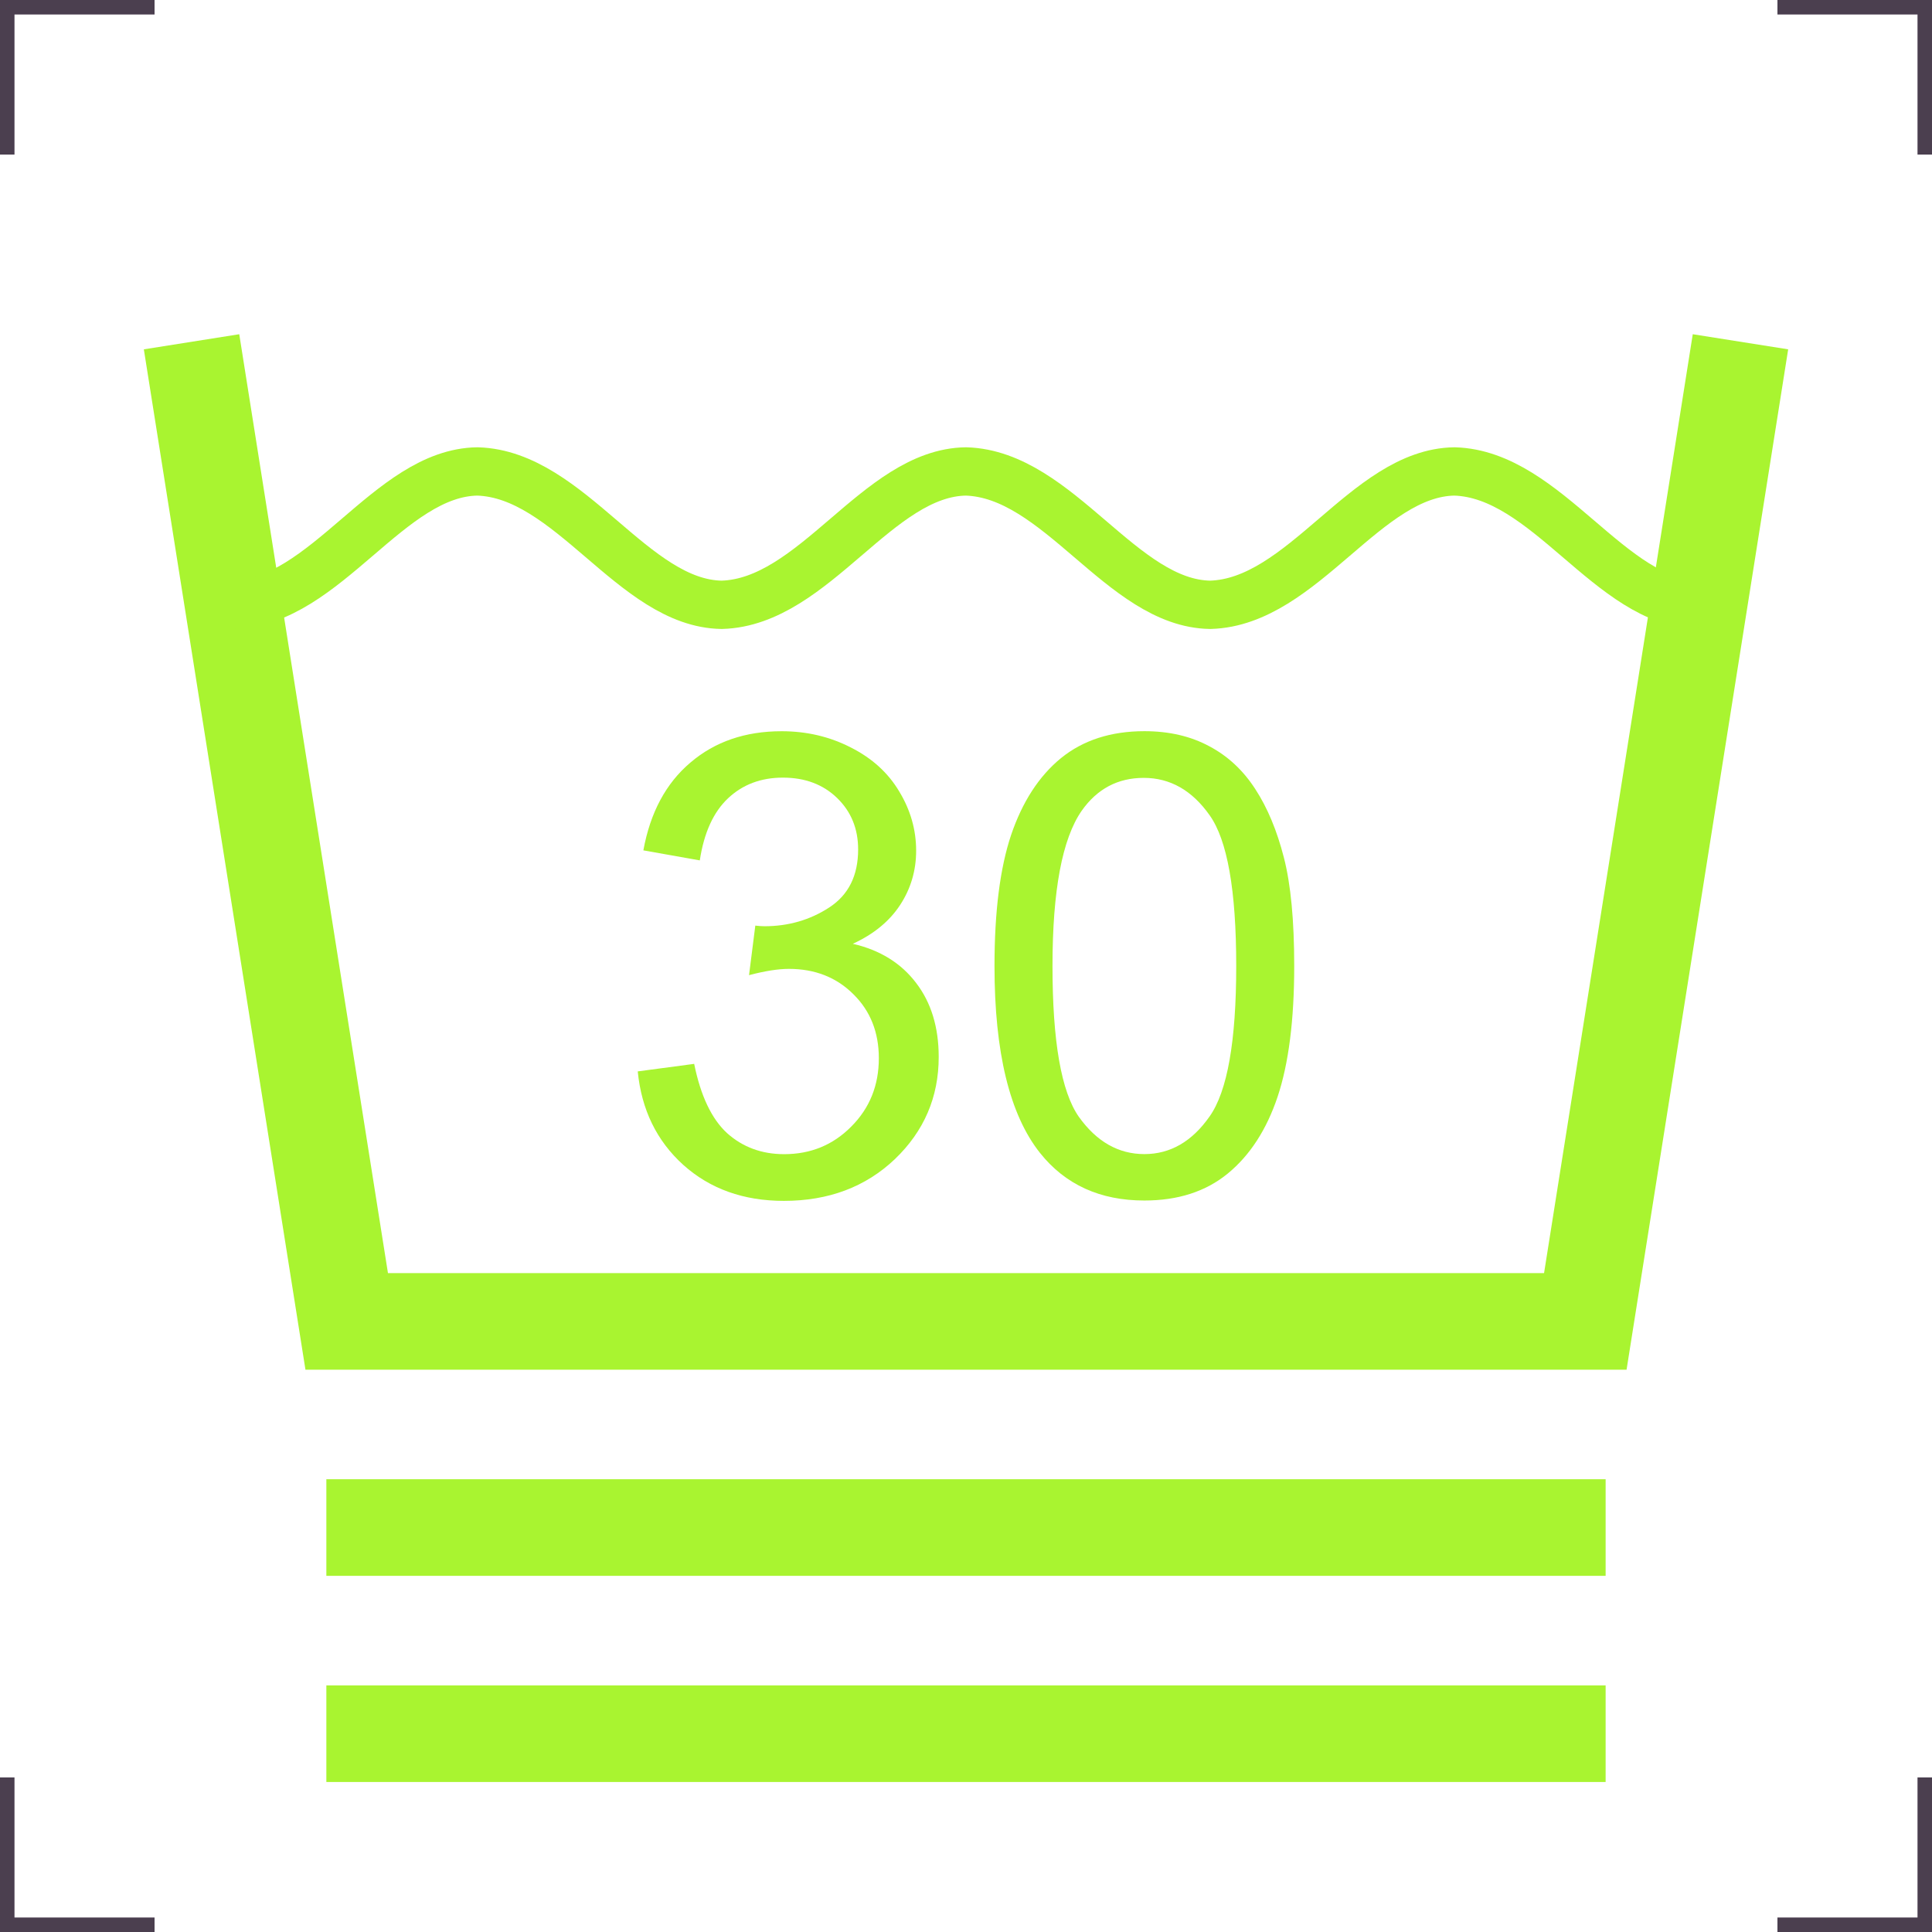 <?xml version="1.0" encoding="utf-8"?>
<!-- Generator: Adobe Illustrator 16.0.3, SVG Export Plug-In . SVG Version: 6.00 Build 0)  -->
<!DOCTYPE svg PUBLIC "-//W3C//DTD SVG 1.1//EN" "http://www.w3.org/Graphics/SVG/1.1/DTD/svg11.dtd">
<svg version="1.1" id="Ebene_1" xmlns="http://www.w3.org/2000/svg" xmlns:xlink="http://www.w3.org/1999/xlink" x="0px" y="0px"
	 width="200px" height="200px" viewBox="0 0 200 200" enable-background="new 0 0 200 200" xml:space="preserve">
<g>
	<g>
		<path fill="none" stroke="#4B3F4F" stroke-width="3" d="M0,16V0h16"/>
		<path fill="none" stroke="#4B3F4F" stroke-width="3" d="M200,16V0h-16"/>
		<path fill="none" stroke="#4B3F4F" stroke-width="3" d="M0,184v16h16"/>
		<path fill="none" stroke="#4B3F4F" stroke-width="3" d="M200,184v16h-16"/>
	</g>
	<path fill="none" stroke="#A9F430" stroke-width="10" d="M19.829,35.381l16.062,101.41h128.22l16.062-101.41"/>
	<path fill="none" stroke="#A9F430" stroke-width="5" d="M24.142,62.61c9.613-0.271,16.112-13.684,25.286-13.807
		c9.607,0.285,16.117,13.673,25.286,13.807C84.327,62.339,90.826,48.926,100,48.803c9.607,0.285,16.117,13.673,25.286,13.807
		c9.612-0.271,16.112-13.684,25.286-13.807c9.607,0.285,16.117,13.673,25.285,13.807"/>
</g>
<path fill="#A9F430" d="M66.019,110.91l5.842-0.779c0.671,3.311,1.807,5.701,3.408,7.173c1.623,1.45,3.591,2.175,5.907,2.175
	c2.748,0,5.063-0.952,6.945-2.856c1.904-1.903,2.856-4.263,2.856-7.075c0-2.684-0.876-4.891-2.629-6.621
	c-1.753-1.752-3.981-2.629-6.686-2.629c-1.104,0-2.478,0.217-4.122,0.649l0.649-5.128c0.389,0.043,0.703,0.065,0.941,0.065
	c2.488,0,4.728-0.649,6.718-1.947c1.991-1.298,2.986-3.3,2.986-6.004c0-2.142-0.725-3.917-2.175-5.323s-3.321-2.11-5.615-2.11
	c-2.272,0-4.165,0.714-5.68,2.142c-1.515,1.428-2.488,3.57-2.921,6.426l-5.842-1.039c0.714-3.916,2.337-6.945,4.869-9.087
	c2.531-2.164,5.68-3.246,9.444-3.246c2.597,0,4.987,0.563,7.173,1.688c2.185,1.104,3.852,2.618,4.998,4.544
	c1.168,1.926,1.753,3.97,1.753,6.134c0,2.056-0.552,3.927-1.655,5.615c-1.104,1.688-2.737,3.029-4.901,4.024
	c2.813,0.649,4.998,2.001,6.556,4.057c1.558,2.033,2.336,4.586,2.336,7.659c0,4.154-1.515,7.681-4.543,10.581
	c-3.029,2.877-6.859,4.316-11.489,4.316c-4.176,0-7.648-1.244-10.418-3.732C67.978,118.094,66.409,114.87,66.019,110.91
	L66.019,110.91z"/>
<path fill="#A9F430" d="M102.95,100c0-5.625,0.573-10.147,1.72-13.566c1.168-3.44,2.889-6.091,5.16-7.952
	c2.294-1.861,5.172-2.791,8.634-2.791c2.554,0,4.792,0.519,6.718,1.558c1.926,1.017,3.517,2.499,4.771,4.446
	c1.255,1.926,2.239,4.284,2.953,7.076c0.715,2.77,1.071,6.513,1.071,11.23c0,5.582-0.573,10.093-1.72,13.534
	c-1.147,3.418-2.867,6.068-5.161,7.951c-2.271,1.861-5.149,2.791-8.633,2.791c-4.587,0-8.19-1.645-10.808-4.934
	C104.519,115.385,102.949,108.938,102.95,100L102.95,100z M108.954,100c0,7.811,0.909,13.014,2.727,15.611
	c1.839,2.574,4.101,3.861,6.783,3.861s4.933-1.298,6.751-3.895c1.839-2.596,2.758-7.789,2.758-15.579
	c0-7.833-0.919-13.036-2.758-15.611c-1.818-2.575-4.09-3.862-6.816-3.862c-2.683,0-4.824,1.136-6.426,3.408
	C109.961,86.833,108.954,92.189,108.954,100L108.954,100z"/>
<path fill="none" stroke="#A9F430" stroke-width="10" d="M33.784,158.13h132.43"/>
<path fill="none" stroke="#A9F430" stroke-width="10" d="M33.784,179.471h132.43"/>
</svg>
